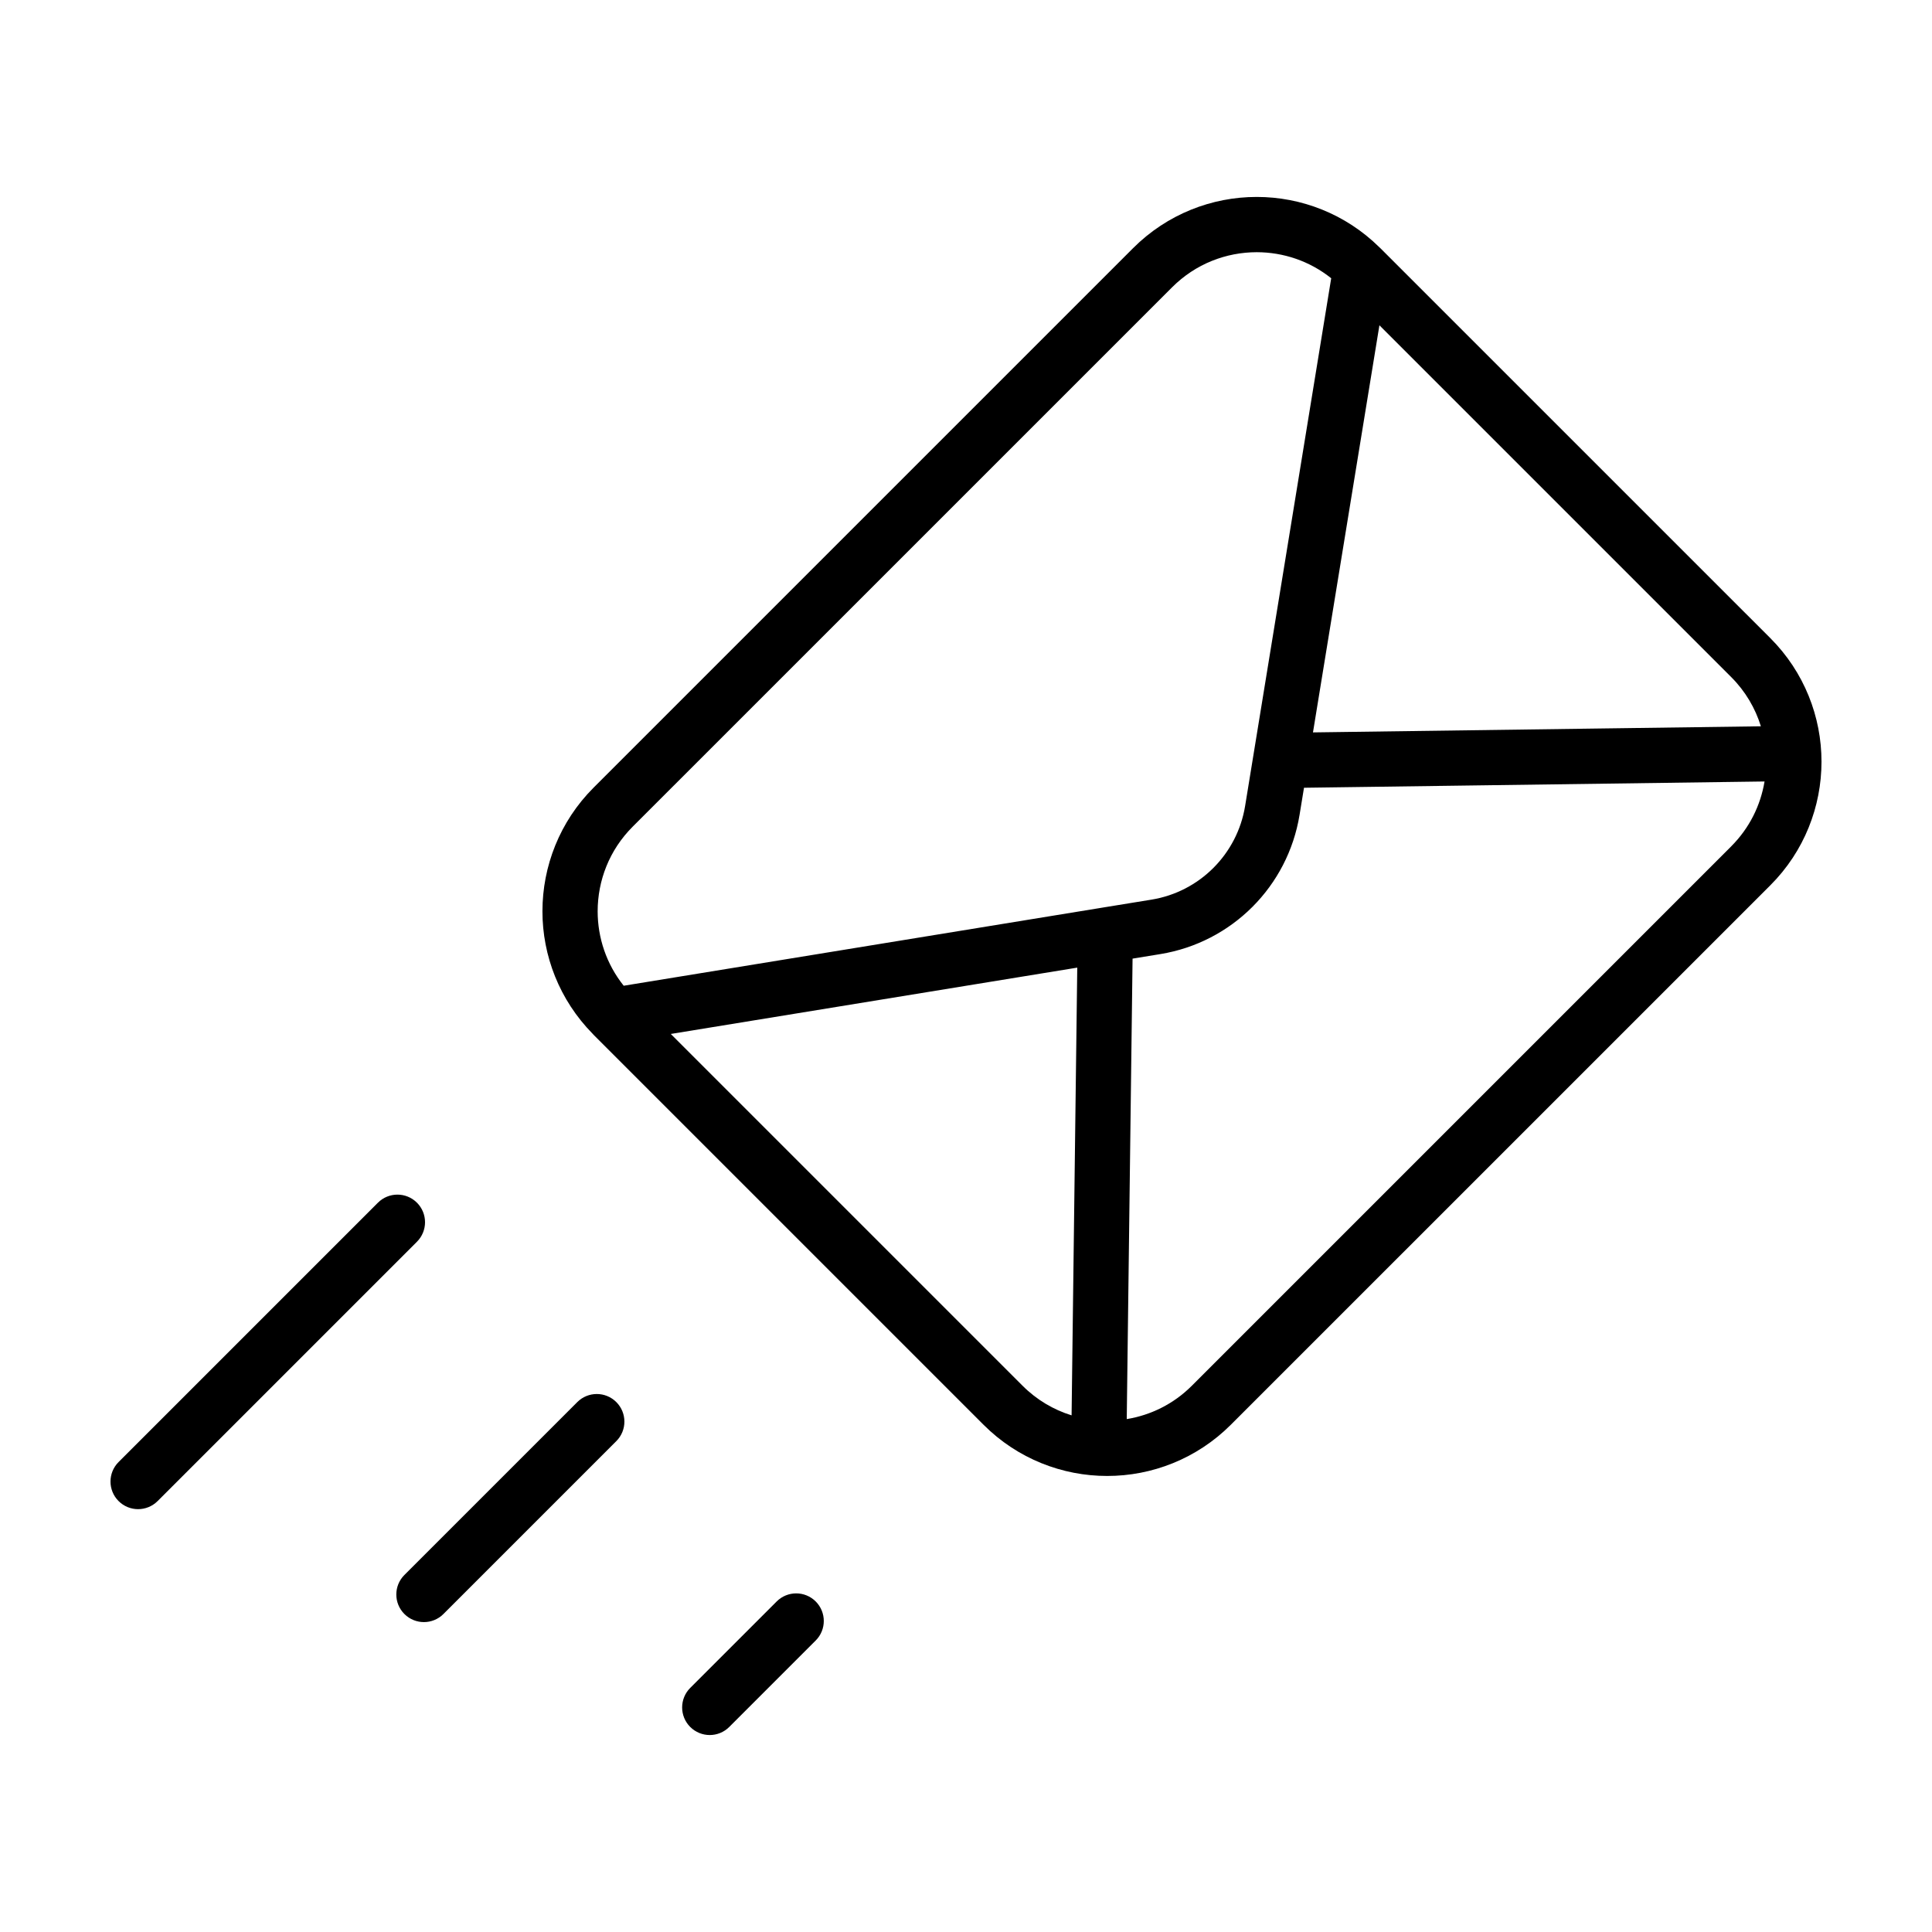 <?xml version="1.0" encoding="UTF-8"?>
<!-- Uploaded to: SVG Repo, www.svgrepo.com, Generator: SVG Repo Mixer Tools -->
<svg fill="#000000" width="800px" height="800px" version="1.1" viewBox="144 144 512 512" xmlns="http://www.w3.org/2000/svg">
 <g>
  <path d="m509.81 209.77-0.105-0.098-0.145-0.133c-8.996-8.879-20.781-13.352-32.512-13.348-11.836-0.012-23.734 4.535-32.77 13.574l-142.95 142.95c-9.035 9.023-13.578 20.93-13.574 32.77-0.012 11.723 4.469 23.504 13.336 32.504l0.141 0.156 0.09 0.102 103.33 103.33c9.027 9.035 20.93 13.578 32.762 13.566 11.836 0.012 23.734-4.535 32.77-13.566l142.96-142.95c9.035-9.027 13.578-20.93 13.574-32.762 0.012-11.836-4.539-23.738-13.574-32.77zm-0.25 20.434 93.234 93.234c3.785 3.789 6.387 8.273 7.859 13.039l-118.7 1.617zm-81.578 288.88c-4.746-1.473-9.215-4.07-12.988-7.844l-93.23-93.23 107.72-17.578zm8.203-134.56-1.039 0.172-125.86 20.535c-4.602-5.762-6.898-12.723-6.902-19.73 0.012-8.148 3.082-16.219 9.285-22.426l142.96-142.95c6.211-6.207 14.281-9.281 22.426-9.289 7.012 0.012 13.965 2.301 19.73 6.902l-22.816 139.86c-2.082 12.742-12.07 22.742-24.816 24.816zm166.61-16.234-142.95 142.95c-4.887 4.883-10.926 7.801-17.246 8.836l1.543-122.03 7.356-1.199c18.953-3.094 33.805-17.945 36.898-36.898l1.176-7.184 122.05-1.664c-1.047 6.293-3.961 12.312-8.832 17.188z"/>
  <path d="m185.77 541.8 68.727-68.727c2.856-2.856 2.856-7.488 0-10.344-2.856-2.856-7.488-2.856-10.344 0l-68.727 68.727c-2.856 2.856-2.856 7.488 0 10.344s7.484 2.856 10.344 0z"/>
  <path d="m251.17 571.73c2.856 2.856 7.488 2.856 10.344 0l45.816-45.816c2.856-2.856 2.856-7.488 0-10.344-2.856-2.856-7.488-2.856-10.344 0l-45.816 45.816c-2.856 2.859-2.856 7.488 0 10.344z"/>
  <path d="m337.26 601.66 22.91-22.91c2.856-2.856 2.856-7.488 0-10.344-2.856-2.856-7.488-2.856-10.344 0l-22.91 22.91c-2.856 2.856-2.856 7.488 0 10.344 2.859 2.856 7.488 2.856 10.344 0z"/>
 </g>
</svg>